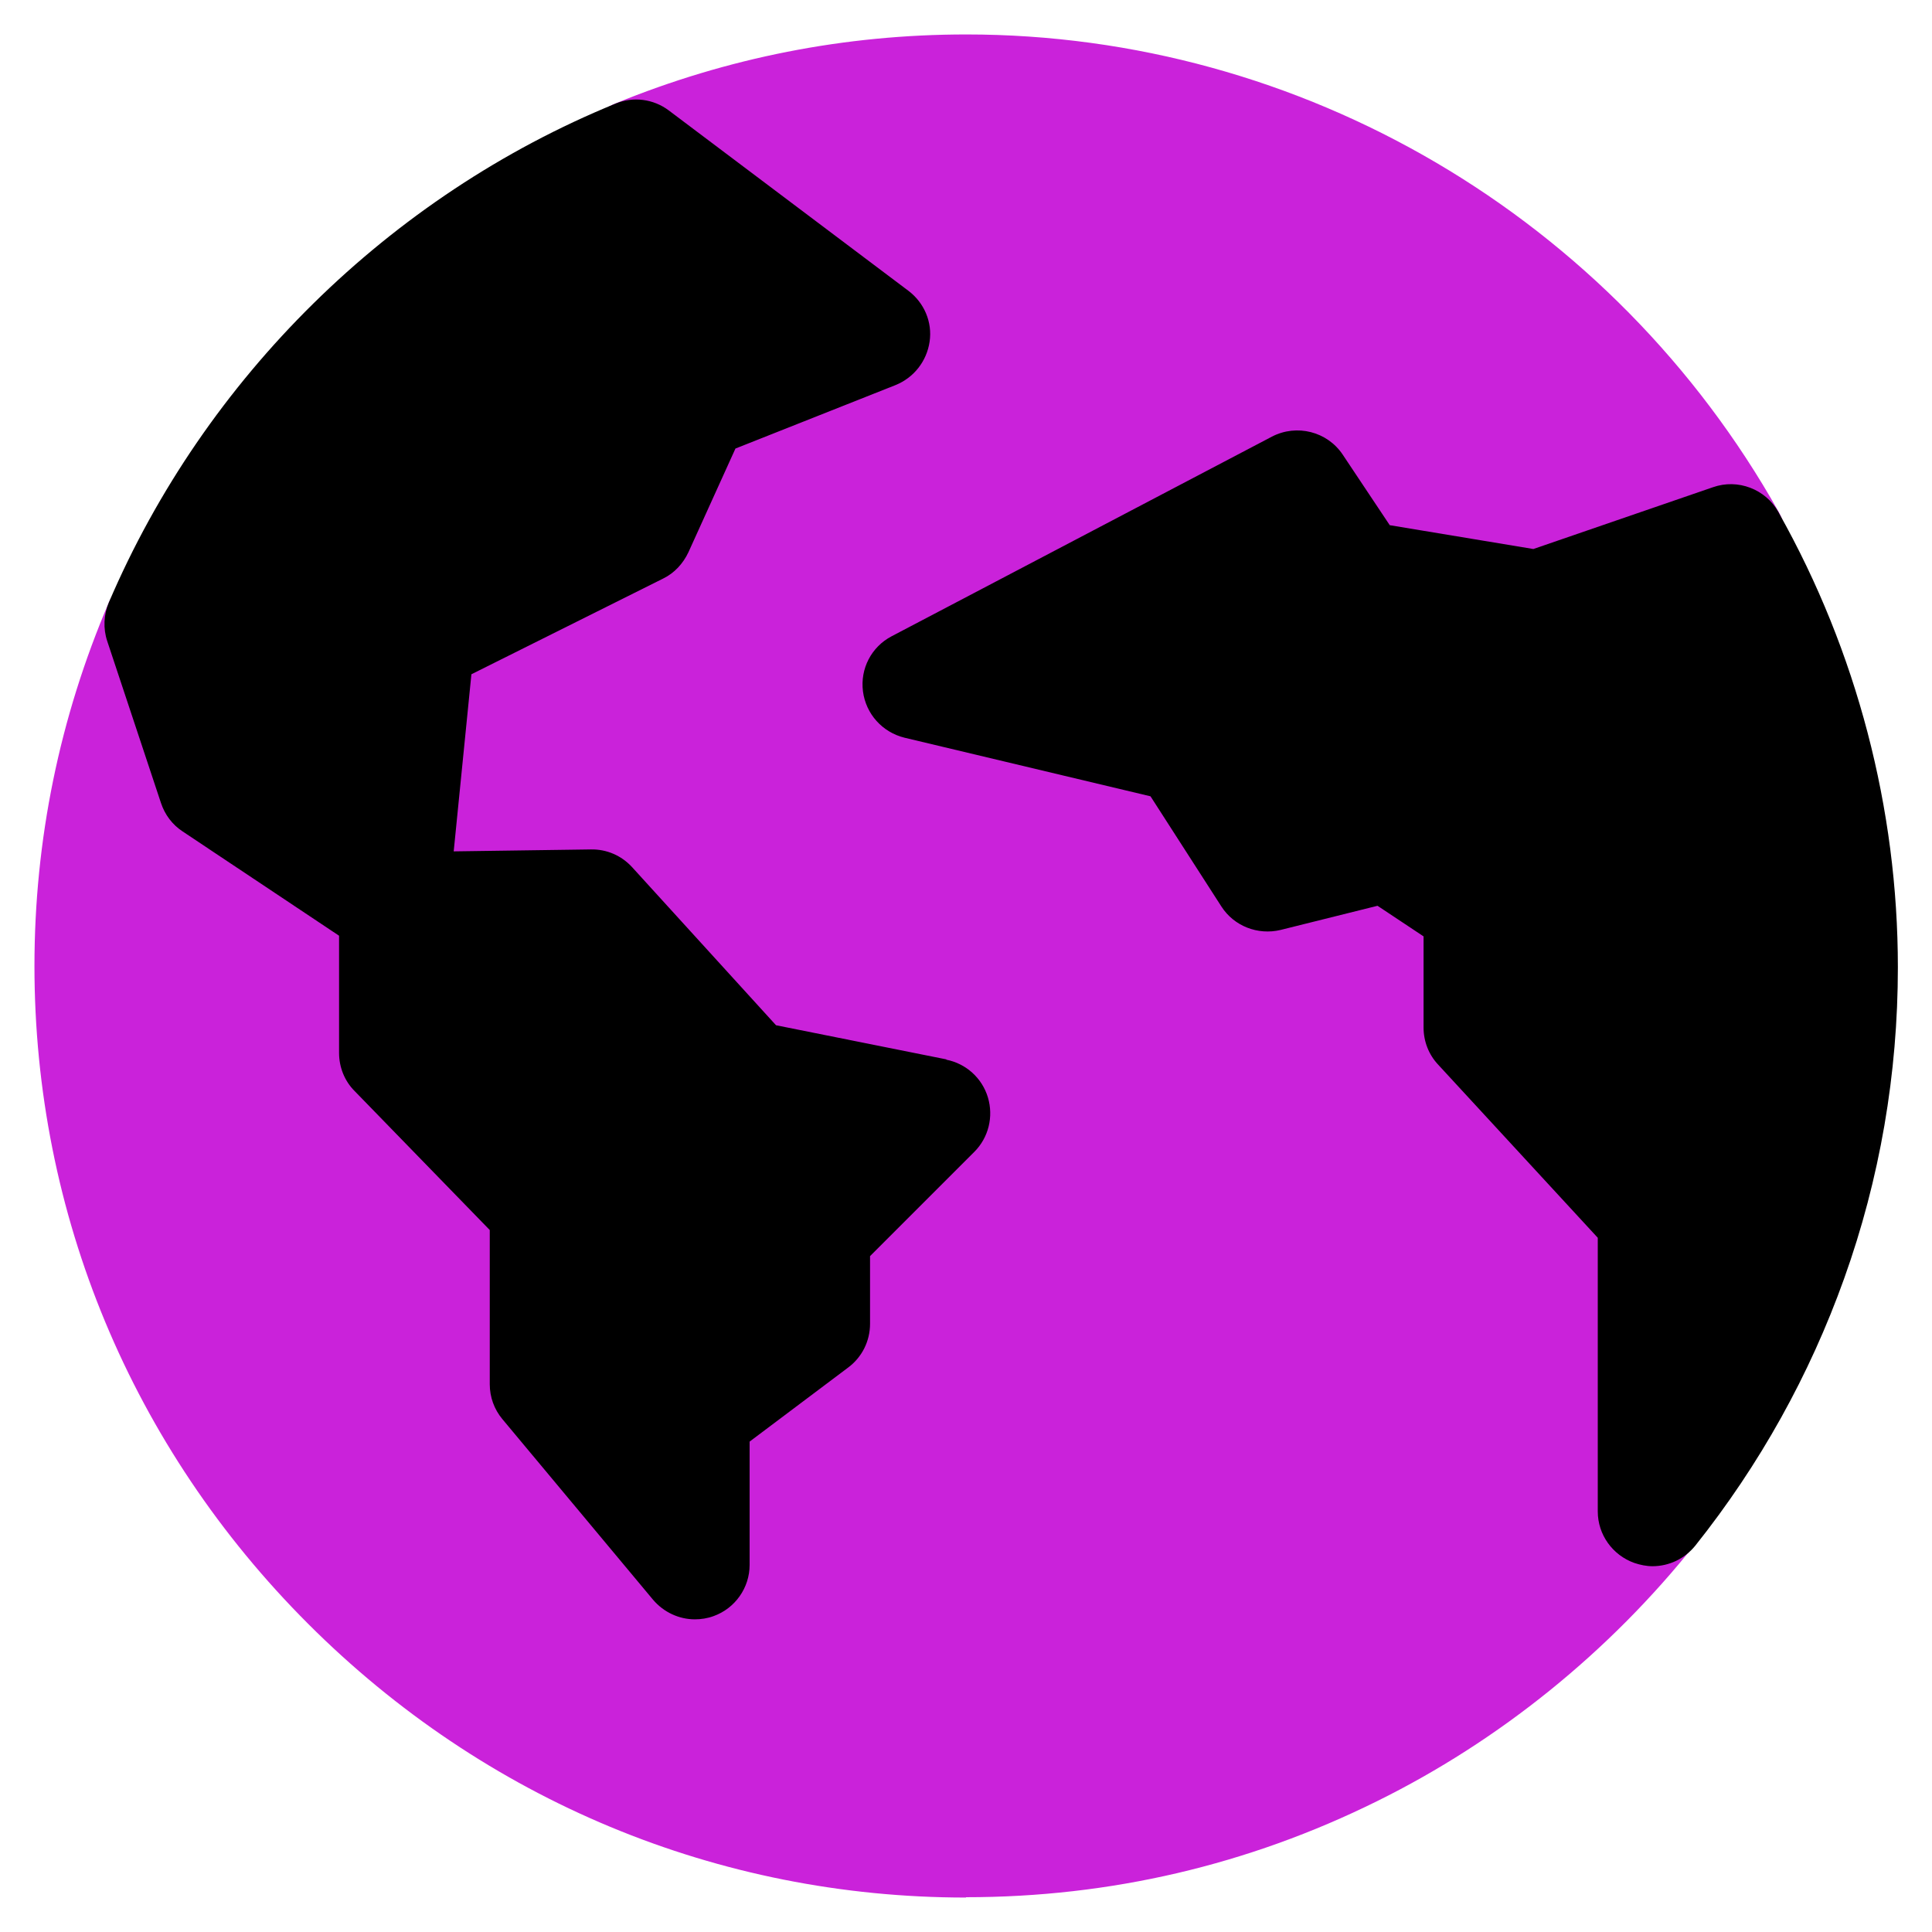 <?xml version="1.0" encoding="UTF-8"?>
<svg id="mbau" xmlns="http://www.w3.org/2000/svg" width="60" height="60" viewBox="0 0 60 60">
  <defs>
    <style>
      .cls-1 {
        fill: #ca22da;
      }
    </style>
  </defs>
  <g id="international_betting_sites" data-name="international betting sites">
    <g>
      <path class="cls-1" d="M30,58.93c-7.7,0-14.95-3.02-20.43-8.5C4.09,44.95,1.07,37.7,1.07,30c0-3.91.78-7.71,2.31-11.29.28-.65.93-1.06,1.63-1.03.7.03,1.32.49,1.54,1.16l1.49,4.48,2.78,1.85.55-5.51c.06-.58.41-1.09.93-1.35l6.24-3.12,1.5-3.3c.18-.4.51-.71.92-.87l2.8-1.11-5.02-3.78c-.49-.37-.74-.97-.66-1.57.08-.6.47-1.12,1.04-1.35,3.47-1.42,7.13-2.14,10.89-2.14,10.42,0,20.09,5.68,25.23,14.83.25.44.29.96.11,1.43s-.56.84-1.03,1l-5.99,2.06c-.27.09-.55.12-.83.07l-5.61-.94c-.46-.08-.87-.34-1.13-.73l-1.02-1.54-6.45,3.38,3.9.93c.43.1.8.36,1.03.73l1.91,2.97,2.56-.64c.46-.12.95-.03,1.35.23l2.81,1.87c.47.31.75.84.75,1.41v3.08l4.96,5.38c.29.31.45.72.45,1.15v9.16c0,.38-.13.76-.37,1.06-2.66,3.34-6.07,6.1-9.88,7.98-4,1.98-8.29,2.98-12.76,2.98h0Z"/>
      <path d="M55.23,15.9c-.4-.71-1.26-1.04-2.03-.77l-5.58,1.92-4.46-.74-1.46-2.19c-.48-.72-1.43-.96-2.2-.56l-11.81,6.2c-.63.33-.98,1.01-.89,1.71s.6,1.27,1.29,1.44l7.64,1.82,2.2,3.42c.39.61,1.13.9,1.84.73l3.01-.75,1.43.95v2.83c0,.43.16.84.45,1.15l4.96,5.38v8.5c0,.72.46,1.36,1.14,1.6.18.06.37.1.56.1.51,0,1-.23,1.33-.64,2-2.51,3.55-5.3,4.62-8.29,1.11-3.1,1.67-6.36,1.67-9.67,0-4.93-1.28-9.81-3.69-14.1ZM29.39,32.9l-5.29-1.06-4.47-4.91c-.33-.36-.79-.56-1.28-.55l-4.26.06.55-5.5,5.95-2.97c.35-.17.62-.46.79-.82l1.46-3.22,4.97-1.97c.57-.23.97-.74,1.06-1.35s-.17-1.21-.66-1.58l-7.44-5.6c-.48-.36-1.11-.44-1.66-.21-7.02,2.87-12.75,8.52-15.73,15.49-.16.38-.18.81-.05,1.2l1.67,5.03c.12.36.35.67.67.88l4.86,3.24v3.64c0,.44.17.87.48,1.18l4.2,4.32v4.79c0,.4.14.78.39,1.08l4.68,5.61c.33.39.81.61,1.3.61.19,0,.39-.03.58-.1.67-.24,1.12-.88,1.12-1.59v-3.83l3.06-2.3c.43-.32.68-.82.68-1.36v-2.1l3.24-3.24c.44-.44.6-1.09.42-1.69-.18-.6-.68-1.05-1.29-1.17h0Z"/>
    </g>
  </g>
</svg>